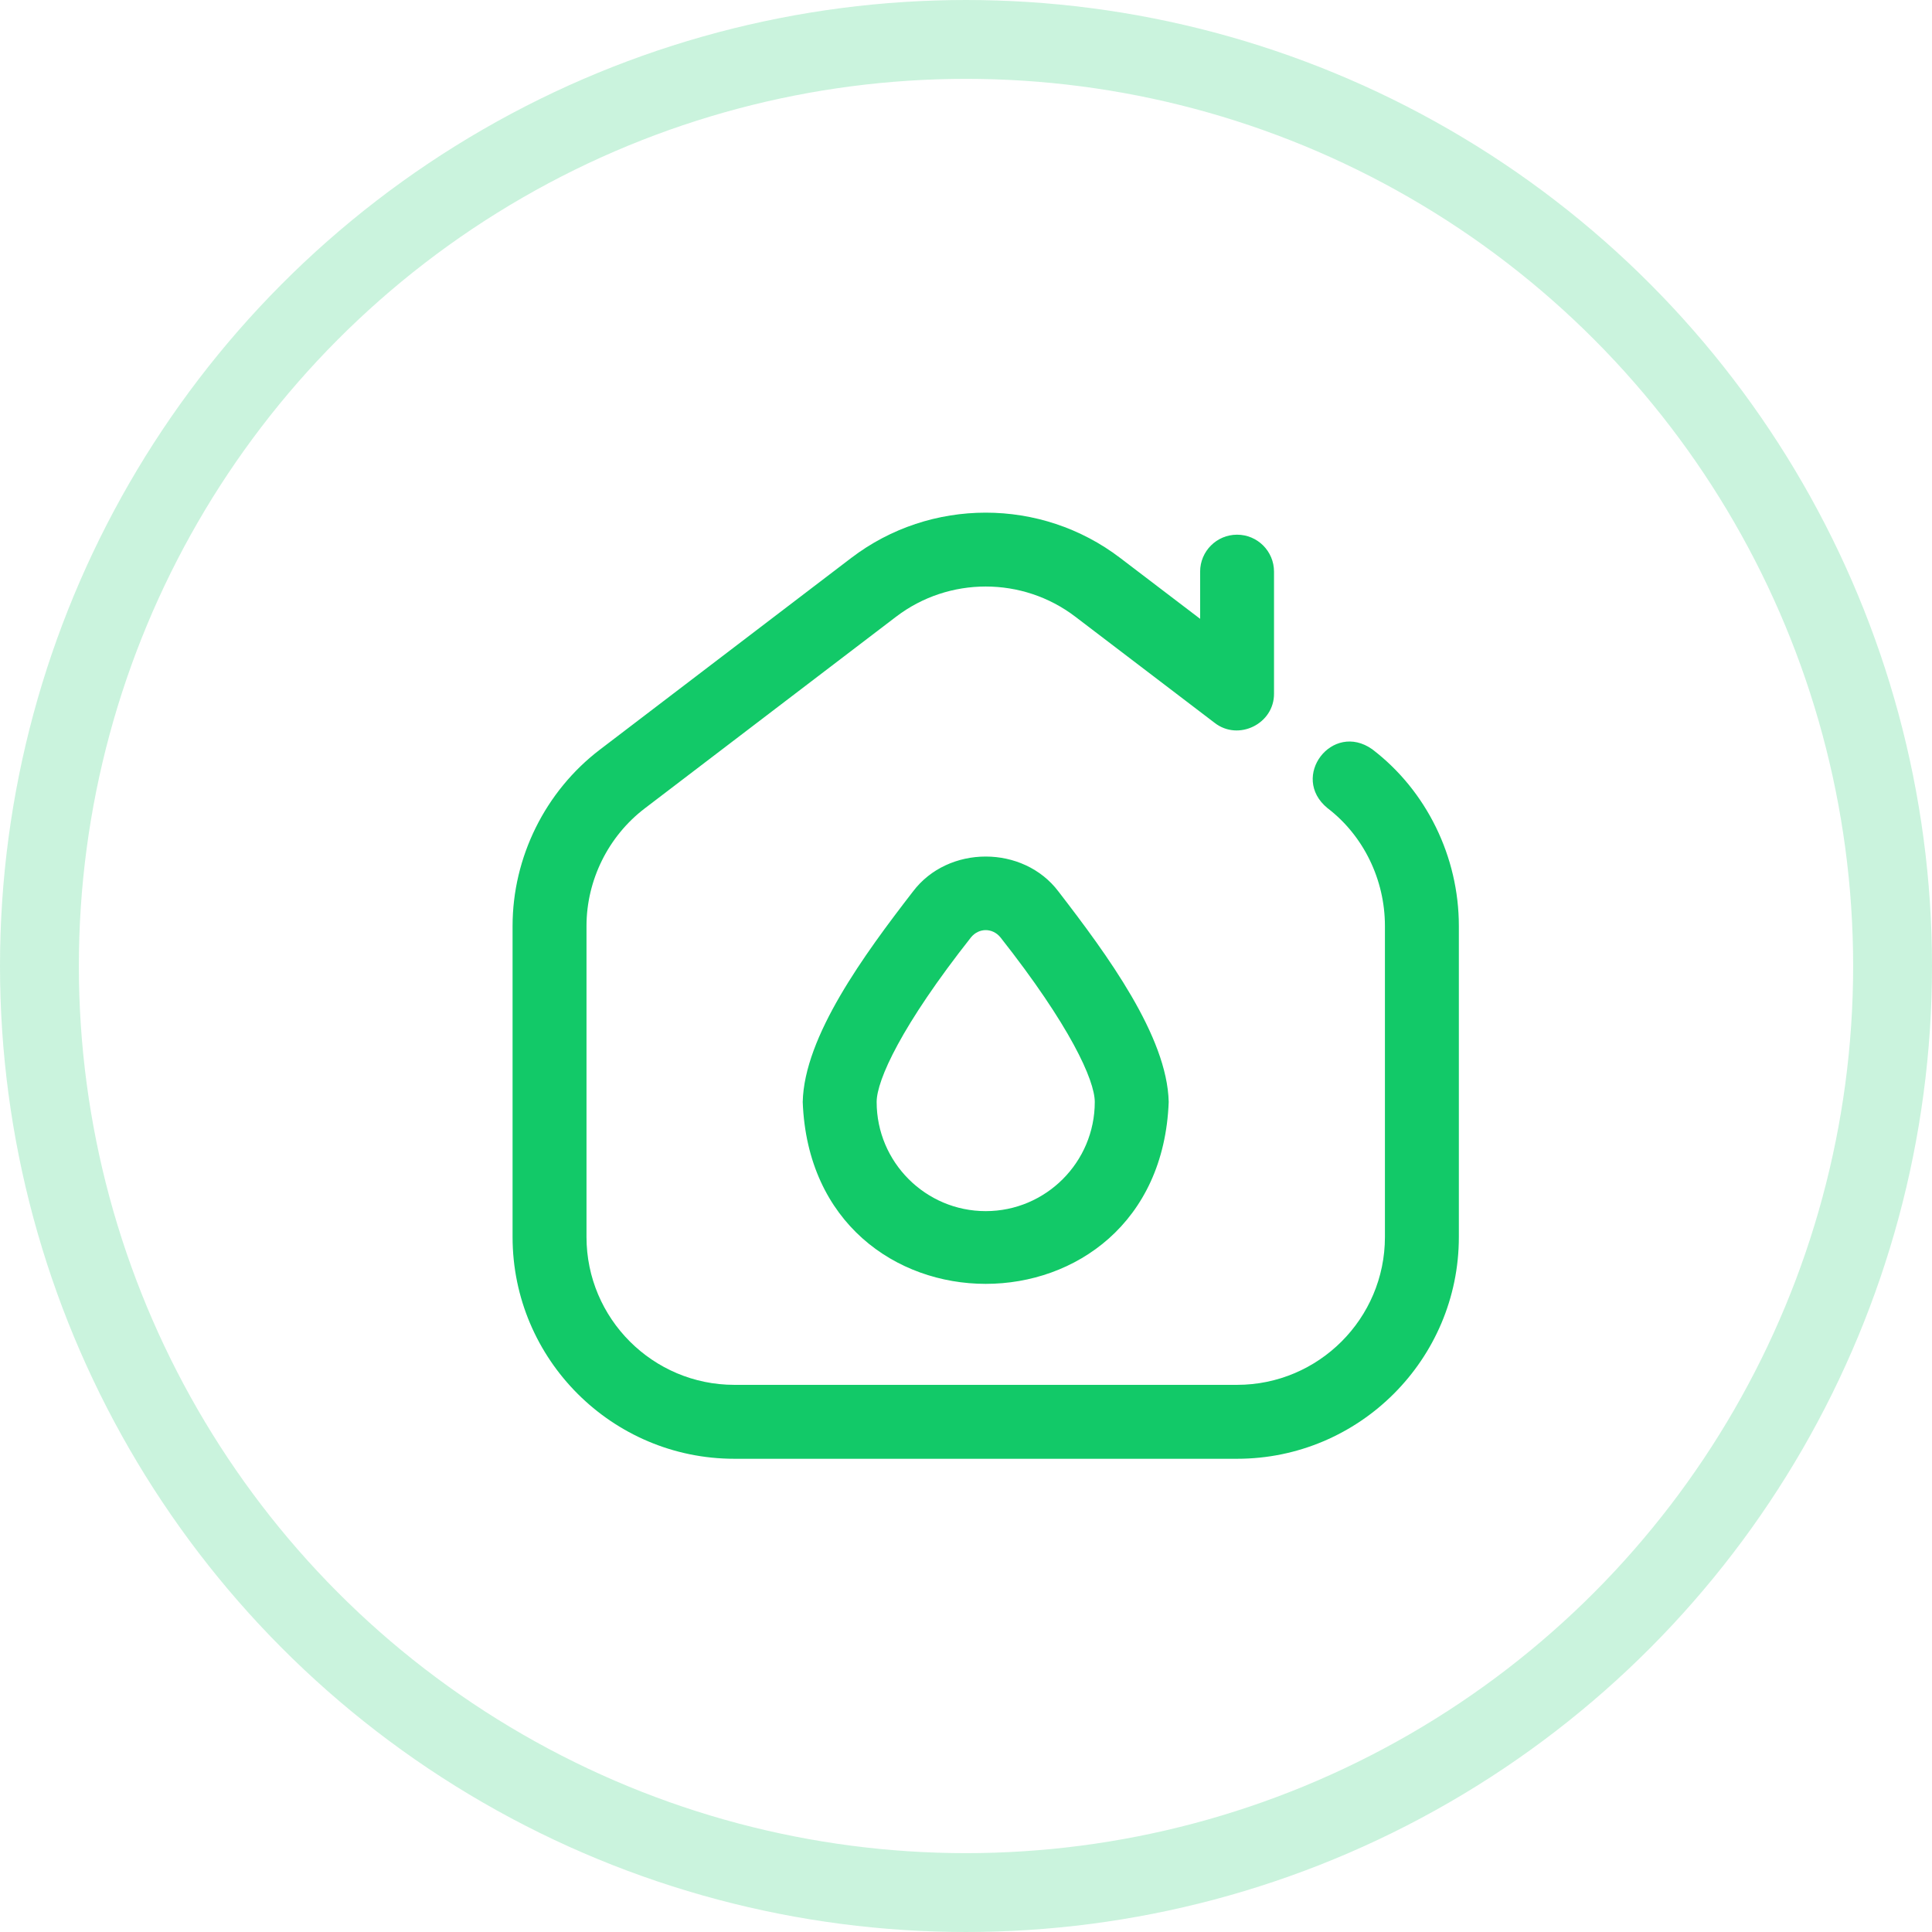 <svg width="49" height="49" viewBox="0 0 49 49" fill="none" xmlns="http://www.w3.org/2000/svg">
<circle opacity="0.22" cx="24.5" cy="24.5" r="23.5" stroke="#12C968" stroke-width="2"/>
<g clip-path="url(#clip0_1931_1123)">
<path d="M31.375 36.998H18.625C15.523 36.998 13 34.475 13 31.373V23.486C13 21.742 13.828 20.07 15.214 19.013L21.589 14.151C23.597 12.619 26.403 12.619 28.411 14.151L30.438 15.695V14.498C30.438 13.981 30.857 13.561 31.375 13.561C31.893 13.561 32.312 13.981 32.312 14.498V17.588C32.32 18.356 31.411 18.804 30.807 18.334L27.274 15.642C25.935 14.62 24.065 14.62 22.726 15.642L16.351 20.504C15.427 21.209 14.875 22.324 14.875 23.486V31.373C14.875 33.441 16.557 35.123 18.625 35.123H31.375C33.443 35.123 35.125 33.441 35.125 31.373V23.486C35.125 22.309 34.58 21.191 33.666 20.494C32.706 19.704 33.788 18.286 34.803 19.003C36.179 20.052 37 21.728 37 23.486V31.373C37 34.475 34.477 36.998 31.375 36.998ZM29.641 27.949C29.604 26.284 28.081 24.214 26.846 22.612C25.954 21.428 24.046 21.428 23.154 22.612C21.919 24.21 20.395 26.288 20.359 27.949C20.592 34.099 29.408 34.1 29.641 27.949ZM25.373 23.773C27.137 26.01 27.766 27.397 27.766 27.949C27.766 29.475 26.525 30.717 25 30.717C23.475 30.717 22.234 29.475 22.234 27.949C22.234 27.397 22.863 26.01 24.627 23.773C24.829 23.528 25.173 23.53 25.373 23.773Z" fill="#12C968"/>
</g>
<defs>
<clipPath id="clip0_1931_1123">
<rect width="24" height="24" fill="white" transform="translate(13 13)"/>
</clipPath>
</defs>
</svg>
